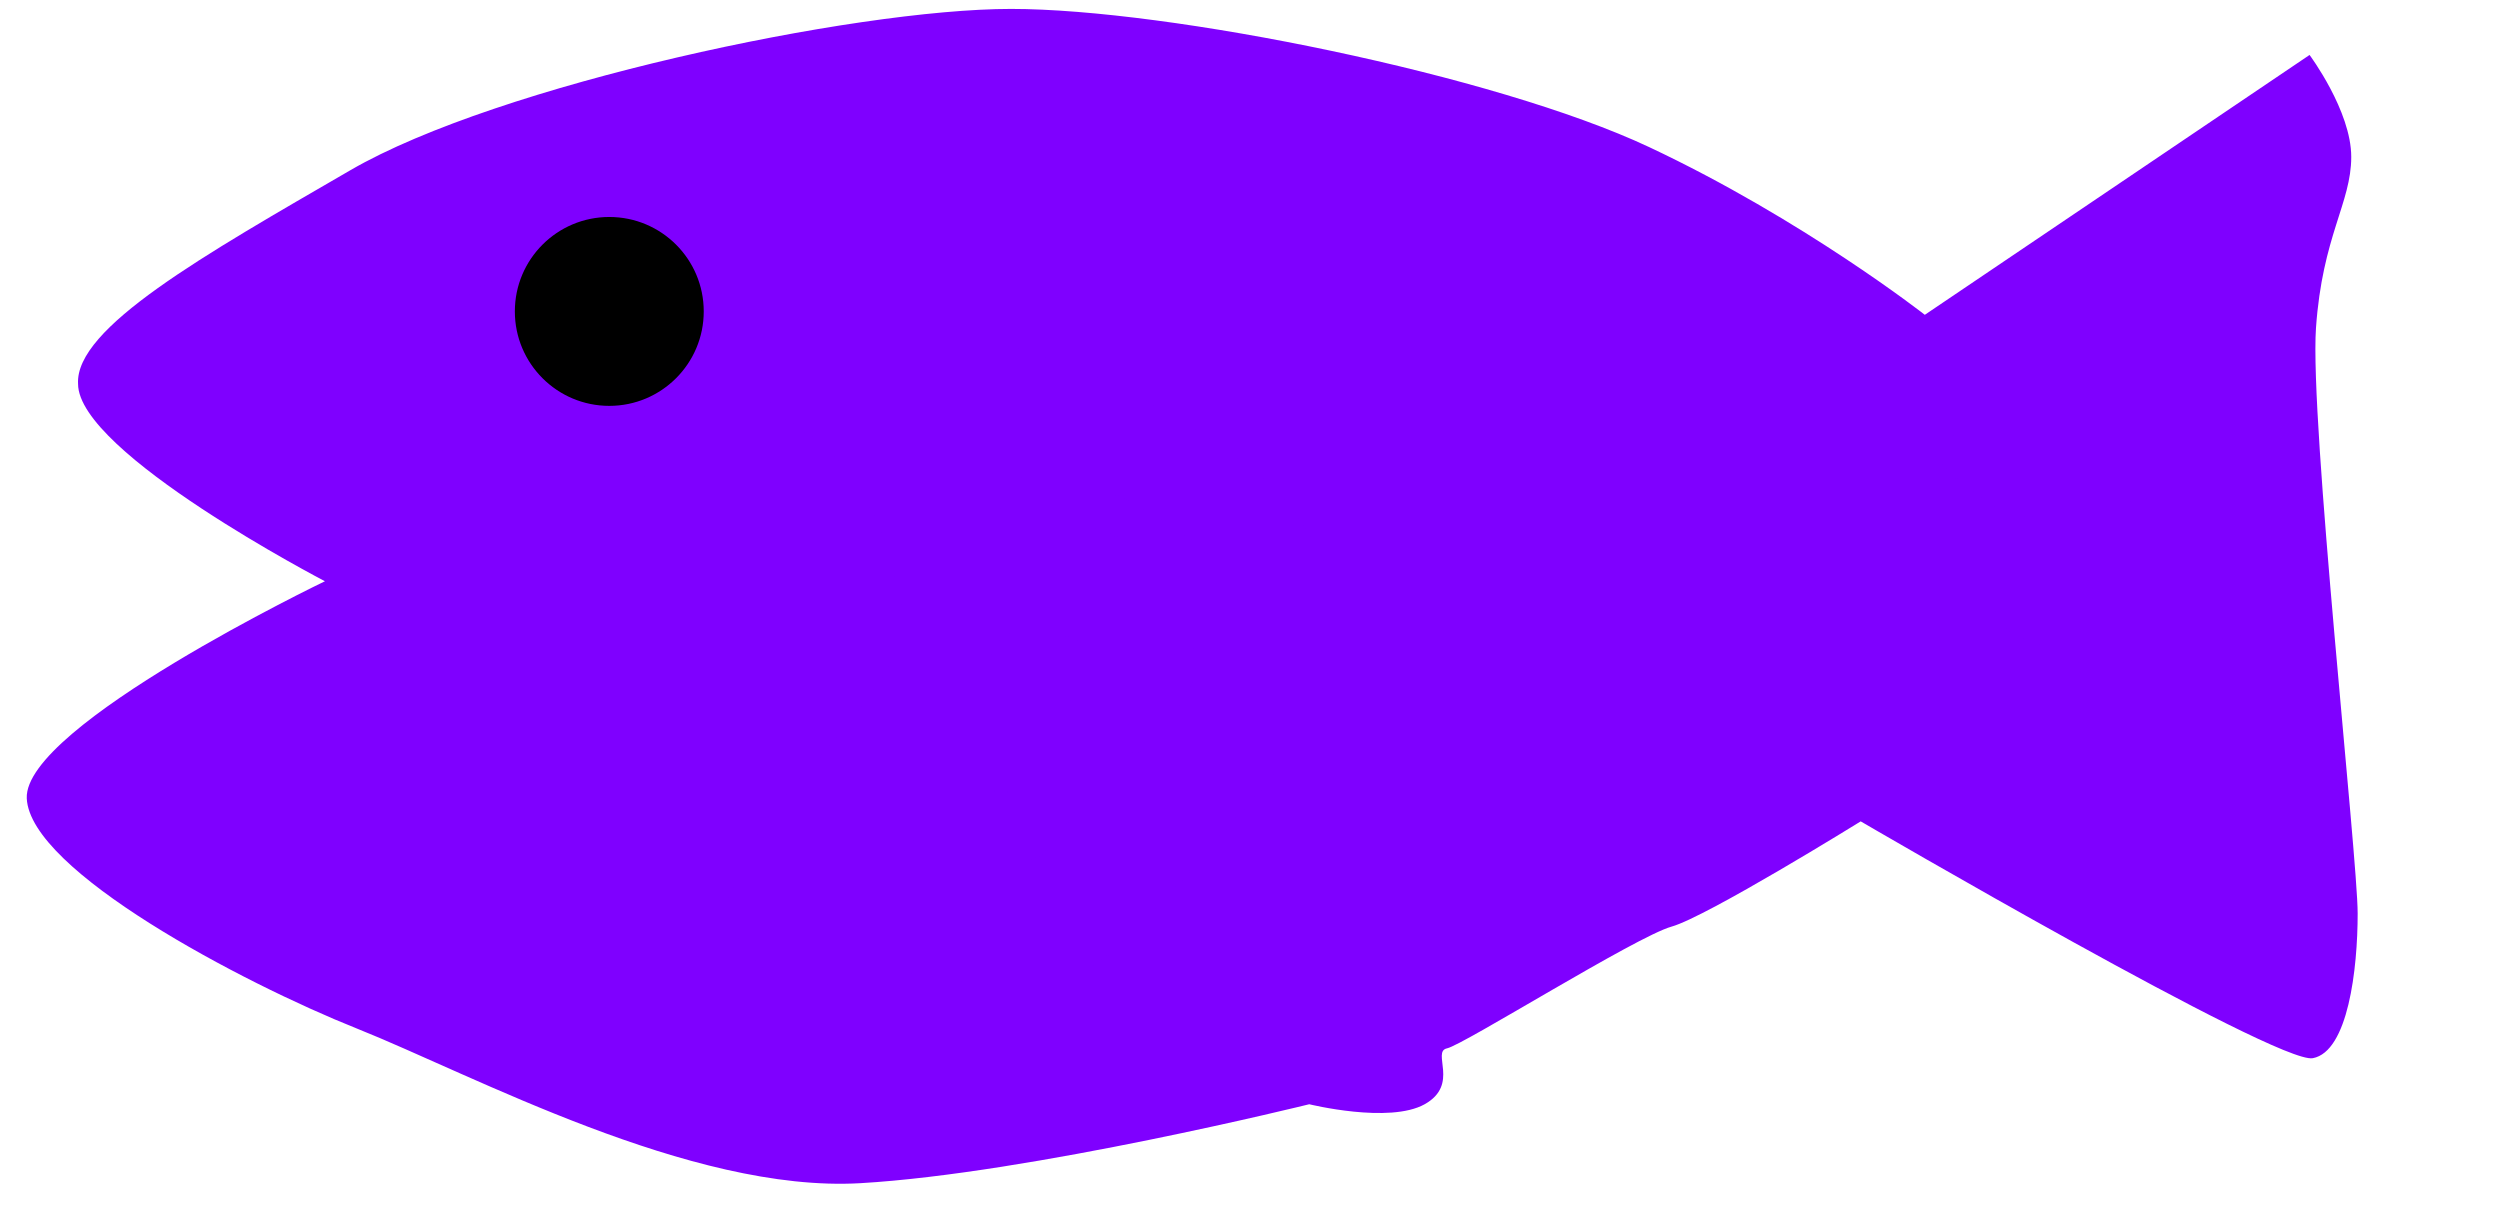 <?xml version="1.0"?><svg width="280.936" height="138.023" xmlns="http://www.w3.org/2000/svg">
 <title>ORANGE  Fishy</title>

 <g>
  <title>Layer 1</title>
  <g id="g3714">
   <path fill="#7f00ff" fill-rule="evenodd" d="m8.772,43.138c0,7.762 27.743,22.178 27.743,22.178c0,0 -33.868,16.264 -33.507,24.396c0.36,8.132 24.139,20.699 37.11,25.874c12.971,5.175 37.471,18.481 56.566,17.373c19.095,-1.109 50.441,-8.871 50.441,-8.871c0,0 9.008,2.218 12.971,0c3.963,-2.218 0.72,-5.914 2.522,-6.284c1.802,-0.37 21.257,-12.567 25.221,-13.676c3.963,-1.109 21.257,-11.828 21.257,-11.828c0,0 46.838,27.353 50.801,26.613c3.963,-0.739 5.044,-9.98 5.044,-16.264c0,-6.284 -5.404,-55.444 -4.684,-65.794c0.72,-10.35 3.963,-14.046 3.963,-19.221c0,-5.175 -4.684,-11.459 -4.684,-11.459l-43.235,29.201c0,0 -13.691,-10.719 -30.985,-18.851c-17.294,-8.132 -54.044,-15.524 -71.698,-15.524c-17.654,0 -57.647,8.501 -74.22,18.112c-16.574,9.61 -30.985,17.742 -30.625,24.026z" id="path2817"/>
   <path fill="#7f00ff" fill-rule="evenodd" id="path2819" d="m76.868,43.692c0,7.651 -6.537,13.861 -14.592,13.861c-8.055,0 -14.592,-6.21 -14.592,-13.861c0,-7.651 6.537,-13.861 14.592,-13.861c8.055,0 14.592,6.21 14.592,13.861zm72.779,25.689c0.36,12.567 -6.845,17.742 -13.691,25.874c-6.846,8.132 -11.89,13.307 -16.213,15.155c-4.323,1.848 -13.331,-0.739 -17.654,-1.109c-4.324,-0.37 -14.052,2.587 -14.052,2.587l-6.845,-8.871c0,0 2.522,-8.132 5.765,-12.198c3.243,-4.066 14.412,-14.046 14.412,-21.439c0,-3.086 -2.548,-11.839 -5.838,-16.205c-3.9,-5.175 -9.099,-5.923 -9.294,-8.93c-0.36,-5.544 -2.522,-11.459 0.721,-11.828c3.243,-0.37 23.419,5.175 32.426,8.501c9.008,3.327 31.346,13.676 30.265,28.461zm84.309,-19.59c-8,-1.892 -17.121,-1.247 -17.008,0.597c0.104,1.688 8.443,8.048 9.738,7.83c1.713,-0.288 10.651,-1.232 15.456,-2.337c1.577,-0.363 4.133,-2.463 4.133,-3.214c0,-2.587 -4.12,-0.937 -12.319,-2.876zm8.647,17.742c-12.971,0 -19.898,0.357 -18.518,2.218c0.858,1.157 10.592,5.149 11.89,5.544c1.243,-1.183 24.116,-5.121 24.283,-6.653c0.24,-2.204 -18.015,-1.109 -17.654,-1.109zm-104.733,-2.934c-0.193,0 -0.193,0 0,0c0.199,0 -2.189,-2.538 -5.067,-4.752c-2.33,-1.793 -4.373,-2.689 -6.949,-4.01c-1.675,-0.859 -3.465,-0.889 -5.211,-1.337c-1.822,-0.467 -3.914,-0.57 -5.79,-0.891c-1.733,-0.296 -4.777,-1.144 -4.777,1.337c0,2.187 4.548,2.97 5.935,2.97c2.214,0 3.862,-0.02 5.935,0.891c0.338,0.149 0.676,0.297 1.013,0.446c1.41,0.62 2.655,1.065 4.053,1.782c1.183,0.607 2.052,1.603 3.33,1.931c1.251,0.321 1.942,0.594 3.33,0.594c1.615,0 2.421,1.343 4.198,1.04c0.203,-0.035 -1.882,0.963 -1.882,3.119c0,1.932 1.721,1.126 2.606,0.446c1.272,-0.979 0.26,-2.959 -0.724,-3.564zm-3.33,8.465c1.068,-0.822 -2.584,0.721 -3.908,0.891c-1.977,0.254 -3.738,-0.054 -5.646,-0.446c-0.345,-0.071 -0.676,-0.198 -1.013,-0.297c-2.513,-0.737 -4.6,-2.287 -7.238,-2.673c-2.443,-0.358 -4.023,0.642 -5.211,2.673c-0.853,1.459 -1.137,3.429 0.29,4.307c1.002,0.617 3.874,-1.068 4.922,-1.337c1.054,-0.27 2.504,2.186 3.33,2.525c1.282,0.526 3.016,0 4.343,0c1.788,0 2.24,1.088 2.461,2.673c0.202,1.45 -0.242,3.257 0.869,3.713c0.01,0.004 1.075,-2.278 2.461,-3.416c2.004,-1.645 2.814,-3.1 3.909,-5.346c0.476,-0.978 0.227,-2.207 0.434,-3.267zm-33.15,23.019c0.461,-0.946 2.828,-2.832 3.619,-4.455c0.097,-0.198 0.193,-0.396 0.29,-0.594c0.951,-1.952 2.684,-2.228 4.632,-2.228c1.841,0 3.533,0.297 5.356,0.297c1.538,0 3.124,-0.109 4.632,0.148c1.079,0.185 5.785,-2.018 3.764,-1.188c-1.76,0.722 -3.39,3.866 -4.343,5.495c-0.795,1.36 -2.495,2.905 -3.908,3.267c-2.053,0.527 -4.243,-0.039 -6.225,-0.446c-2.43,-0.499 -4.506,-0.594 -6.949,-0.594c-0.305,0 -0.579,0.198 -0.869,0.297z"/>
  </g>
  <circle id="svg_10" r="10.613" cy="34.996" cx="68.469" fill="#000000"/>
 </g>
</svg>
